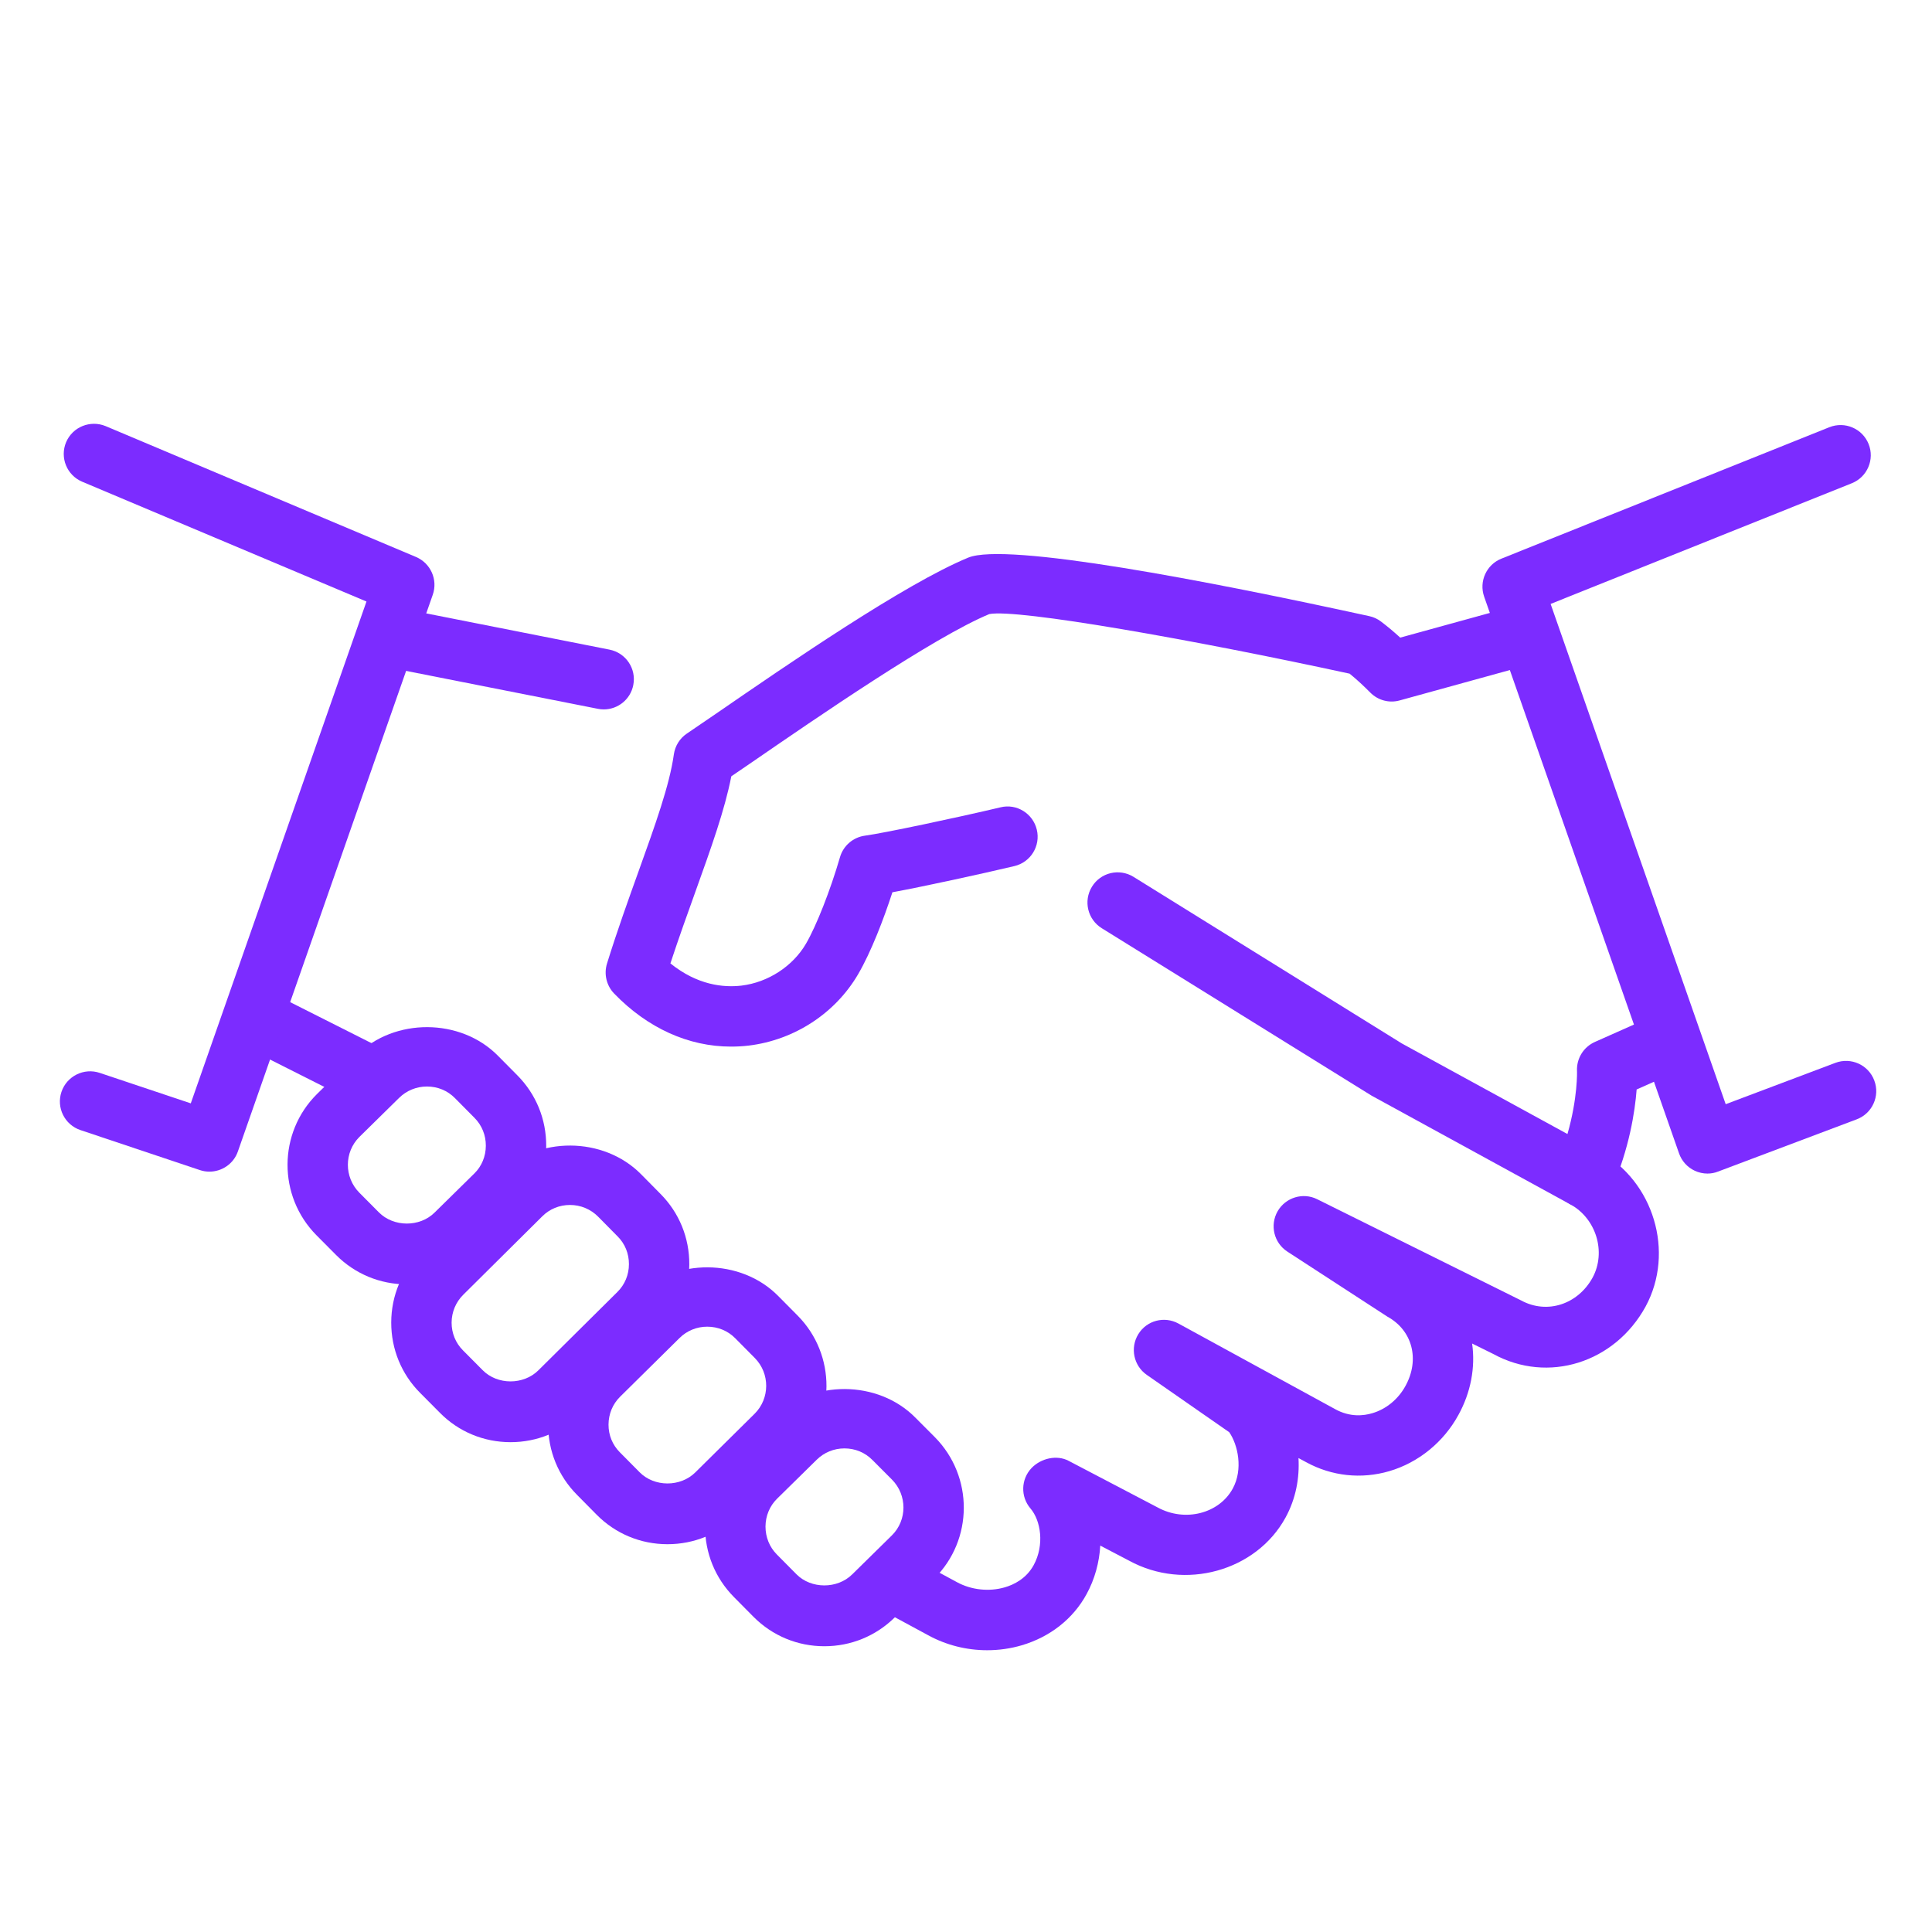 <svg width="512" height="512" viewBox="0 0 512 512" fill="none" xmlns="http://www.w3.org/2000/svg">
<path d="M261.616 437.328C256.176 437.328 250.752 435.984 245.952 433.344L235.328 427.6C231.44 425.504 230 420.64 232.112 416.752C234.208 412.864 239.072 411.424 242.96 413.536L253.616 419.296C257.392 421.36 262.128 421.872 266.288 420.656C268.704 419.952 271.968 418.352 273.92 414.8C276.864 409.424 275.808 402.928 273.088 399.76C270.416 396.64 270.544 392.016 273.376 389.04C275.856 386.464 280.048 385.472 283.2 387.136L306.816 399.504C314.048 403.44 323.072 401.12 326.688 394.496C329.504 389.328 328.032 382.832 325.76 379.552L303.904 364.352C300.416 361.92 299.44 357.184 301.664 353.568C303.888 349.936 308.544 348.704 312.304 350.752L353.888 373.472C357.744 375.584 361.344 375.216 363.68 374.512C367.344 373.44 370.56 370.8 372.48 367.264C376.32 360.256 374.288 352.544 367.68 348.928L341.152 331.68C337.6 329.36 336.48 324.688 338.576 321.008C340.672 317.344 345.296 315.92 349.072 317.808L403.136 344.64C410 348.368 418.16 345.664 422.048 338.592C425.712 331.824 423.024 322.912 416.128 319.152C412.24 317.04 410.816 312.176 412.928 308.304C415.04 304.432 419.92 302.976 423.776 305.104C438.272 313.008 443.904 331.856 436.096 346.256C427.904 361.2 410.224 366.736 395.76 358.832L390.128 356.048C391.024 362.4 389.776 369.008 386.512 374.944C382.576 382.176 375.888 387.616 368.176 389.872C360.752 392.048 352.944 391.2 346.192 387.52L344.112 386.4C344.416 391.632 343.44 397.12 340.688 402.16C332.912 416.384 313.952 421.648 299.232 413.6L291.584 409.6C291.328 414.048 290.128 418.496 287.952 422.464C284.4 428.992 278.304 433.792 270.784 436.016C267.792 436.896 264.704 437.328 261.616 437.328Z" fill="#7C2CFF"/>
<path d="M96.128 292.224C94.912 292.224 93.696 291.952 92.528 291.36L65.936 277.952C61.984 275.968 60.4 271.152 62.4 267.216C64.384 263.264 69.184 261.648 73.136 263.68L99.728 277.088C103.68 279.072 105.264 283.888 103.264 287.824C101.872 290.608 99.056 292.224 96.128 292.224Z" fill="#7C2CFF"/>
<path d="M160 188C159.488 188 158.96 187.952 158.432 187.84L104.128 177.104C99.792 176.24 96.976 172.048 97.84 167.712C98.704 163.376 102.912 160.496 107.232 161.424L161.536 172.16C165.872 173.024 168.688 177.216 167.824 181.552C167.088 185.36 163.744 188 160 188Z" fill="#7C2CFF"/>
<path d="M419.744 320.032C418.416 320.032 417.088 319.696 415.904 319.04L363.472 290.352L292 246C288.24 243.68 287.056 238.768 289.376 234.992C291.68 231.216 296.608 230.048 300.384 232.368L371.504 276.528L415.392 300.528C418.144 290.944 417.936 283.888 417.92 283.808C417.776 280.512 419.648 277.472 422.656 276.128L439.2 268.768C443.248 267.008 447.984 268.8 449.76 272.832C451.552 276.864 449.744 281.6 445.696 283.392L433.728 288.72C433.28 294.56 431.792 304.336 427.088 315.216C426.192 317.28 424.464 318.88 422.352 319.6C421.504 319.888 420.624 320.032 419.744 320.032Z" fill="#7C2CFF"/>
<path d="M193.712 277.36C182.464 277.36 171.616 272.464 162.752 263.296C160.72 261.184 160 258.144 160.864 255.344C163.584 246.592 166.528 238.416 169.248 230.848C173.632 218.624 177.44 208.08 178.576 199.936C178.896 197.68 180.144 195.664 182.032 194.4L190.24 188.8C208.752 176.064 239.744 154.72 256.592 147.776C266.672 143.632 319.952 153.904 362.864 163.28C364 163.52 365.072 164.016 365.984 164.72C367.808 166.096 369.488 167.52 371.072 168.976L401.744 160.528C406 159.344 410.416 161.856 411.584 166.112C412.752 170.368 410.256 174.784 406 175.952L370.944 185.616C368.16 186.4 365.168 185.6 363.12 183.52C361.44 181.824 359.648 180.144 357.664 178.528C316.192 169.52 269.632 161.296 262.176 162.736C247.408 168.864 216.112 190.416 199.296 201.984L193.808 205.728C192.064 214.656 188.432 224.768 184.304 236.272C182.16 242.24 179.872 248.592 177.664 255.312C184.848 261.104 191.76 261.744 196.48 261.2C203.536 260.352 210.096 256.08 213.6 250.08C216.352 245.344 220.064 235.92 222.608 227.152C223.488 224.112 226.096 221.872 229.248 221.456C234.144 220.8 253.616 216.688 265.136 213.952C269.424 212.88 273.76 215.6 274.768 219.888C275.792 224.192 273.136 228.496 268.832 229.52C260.08 231.6 245.168 234.848 236.496 236.464C234.16 243.664 230.816 252.336 227.44 258.128C221.392 268.528 210.528 275.616 198.432 277.088C196.848 277.28 195.28 277.36 193.712 277.36Z" fill="#7C2CFF"/>
<path d="M218.464 436.272C211.36 436.272 204.704 433.504 199.712 428.496L194.496 423.232C189.536 418.224 186.832 411.568 186.848 404.512C186.864 397.424 189.632 390.8 194.64 385.84L205.184 375.472C215.168 365.584 232.688 365.664 242.576 375.68L247.76 380.88C258.032 391.28 257.952 408.064 247.616 418.304L237.072 428.672C232.112 433.552 225.504 436.272 218.464 436.272ZM223.792 383.84C221.008 383.84 218.384 384.912 216.432 386.848L205.904 397.2C203.968 399.12 202.88 401.744 202.864 404.544C202.864 407.36 203.92 409.984 205.872 411.952L211.072 417.2C214.96 421.12 221.888 421.136 225.84 417.232L236.368 406.88C240.432 402.864 240.448 396.208 236.384 392.112L231.216 386.928C229.248 384.928 226.624 383.84 223.792 383.84Z" fill="#7C2CFF"/>
<path d="M107.824 340.368C100.72 340.368 94.048 337.6 89.056 332.576L83.856 327.344C73.584 316.96 73.664 300.192 84 289.936L94.544 279.568C104.528 269.696 122.016 269.744 131.92 279.744L137.12 284.992C142.08 290 144.784 296.64 144.752 303.728C144.72 310.8 141.936 317.424 136.944 322.384L126.416 332.736C121.472 337.648 114.864 340.368 107.824 340.368ZM113.152 287.936C110.368 287.936 107.744 289.008 105.776 290.944L95.248 301.296C91.184 305.328 91.168 311.968 95.216 316.064L100.4 321.28C104.32 325.232 111.232 325.248 115.168 321.344L125.712 310.976C127.664 309.056 128.736 306.448 128.752 303.648C128.768 300.848 127.712 298.224 125.76 296.256L120.56 291.008C118.608 289.024 115.984 287.936 113.152 287.936Z" fill="#7C2CFF"/>
<path d="M135.312 382.192C128.192 382.192 121.52 379.424 116.544 374.368L111.344 369.136C106.384 364.16 103.664 357.52 103.68 350.464C103.696 343.376 106.48 336.736 111.504 331.76L132.448 310.976C142.448 301.056 159.904 301.136 169.84 311.136L175.04 316.4C180 321.392 182.704 328.032 182.672 335.104C182.64 342.192 179.872 348.816 174.848 353.776L153.92 374.528C148.96 379.472 142.336 382.192 135.312 382.192ZM151.056 319.328C148.272 319.328 145.664 320.384 143.712 322.336L122.768 343.12C120.784 345.088 119.696 347.712 119.68 350.512C119.68 353.296 120.736 355.904 122.688 357.856L127.904 363.104C131.808 367.072 138.72 367.056 142.656 363.168L163.6 342.4C165.584 340.448 166.672 337.824 166.672 335.024C166.688 332.224 165.632 329.616 163.68 327.664L158.48 322.4C156.512 320.432 153.872 319.328 151.056 319.328Z" fill="#7C2CFF"/>
<path d="M176.896 409.232C169.776 409.232 163.104 406.448 158.112 401.408L152.928 396.16C147.968 391.184 145.248 384.528 145.264 377.472C145.28 370.384 148.048 363.76 153.056 358.8L168.816 343.232C178.816 333.328 196.304 333.408 206.208 343.424L211.392 348.656C221.632 358.992 221.552 375.76 211.248 386.032L195.504 401.6C190.544 406.512 183.936 409.232 176.896 409.232ZM187.424 351.584C184.64 351.584 182.032 352.656 180.08 354.592L164.32 370.16C162.352 372.112 161.28 374.72 161.264 377.52C161.248 380.32 162.32 382.928 164.272 384.88L169.488 390.144C173.392 394.112 180.304 394.112 184.24 390.224L199.984 374.656C204.048 370.608 204.08 363.984 200.032 359.888L194.848 354.656C192.896 352.672 190.256 351.584 187.424 351.584Z" fill="#7C2CFF"/>
<path d="M452.496 311.008C451.344 311.008 450.176 310.752 449.12 310.256C447.168 309.344 445.664 307.68 444.96 305.648L393.312 158.112C391.904 154.08 393.92 149.632 397.888 148.048L484.8 113.216C488.912 111.584 493.552 113.568 495.2 117.664C496.848 121.76 494.848 126.416 490.752 128.064L410.928 160.048L457.328 292.624L486.4 281.664C490.544 280.112 495.152 282.192 496.704 286.336C498.272 290.464 496.176 295.088 492.032 296.64L455.296 310.48C454.416 310.832 453.456 311.008 452.496 311.008Z" fill="#7C2CFF"/>
<path d="M55.504 310.496C54.656 310.496 53.808 310.368 52.96 310.08L21.328 299.488C17.136 298.08 14.88 293.552 16.288 289.36C17.696 285.168 22.256 282.928 26.416 284.32L50.56 292.4L97.12 159.408L21.792 127.664C17.712 125.952 15.808 121.264 17.52 117.184C19.248 113.12 23.936 111.248 28 112.928L110.24 147.6C114.128 149.248 116.08 153.632 114.688 157.616L63.04 305.152C61.904 308.432 58.8 310.496 55.504 310.496Z" fill="#7C2CFF"/>
</svg>
